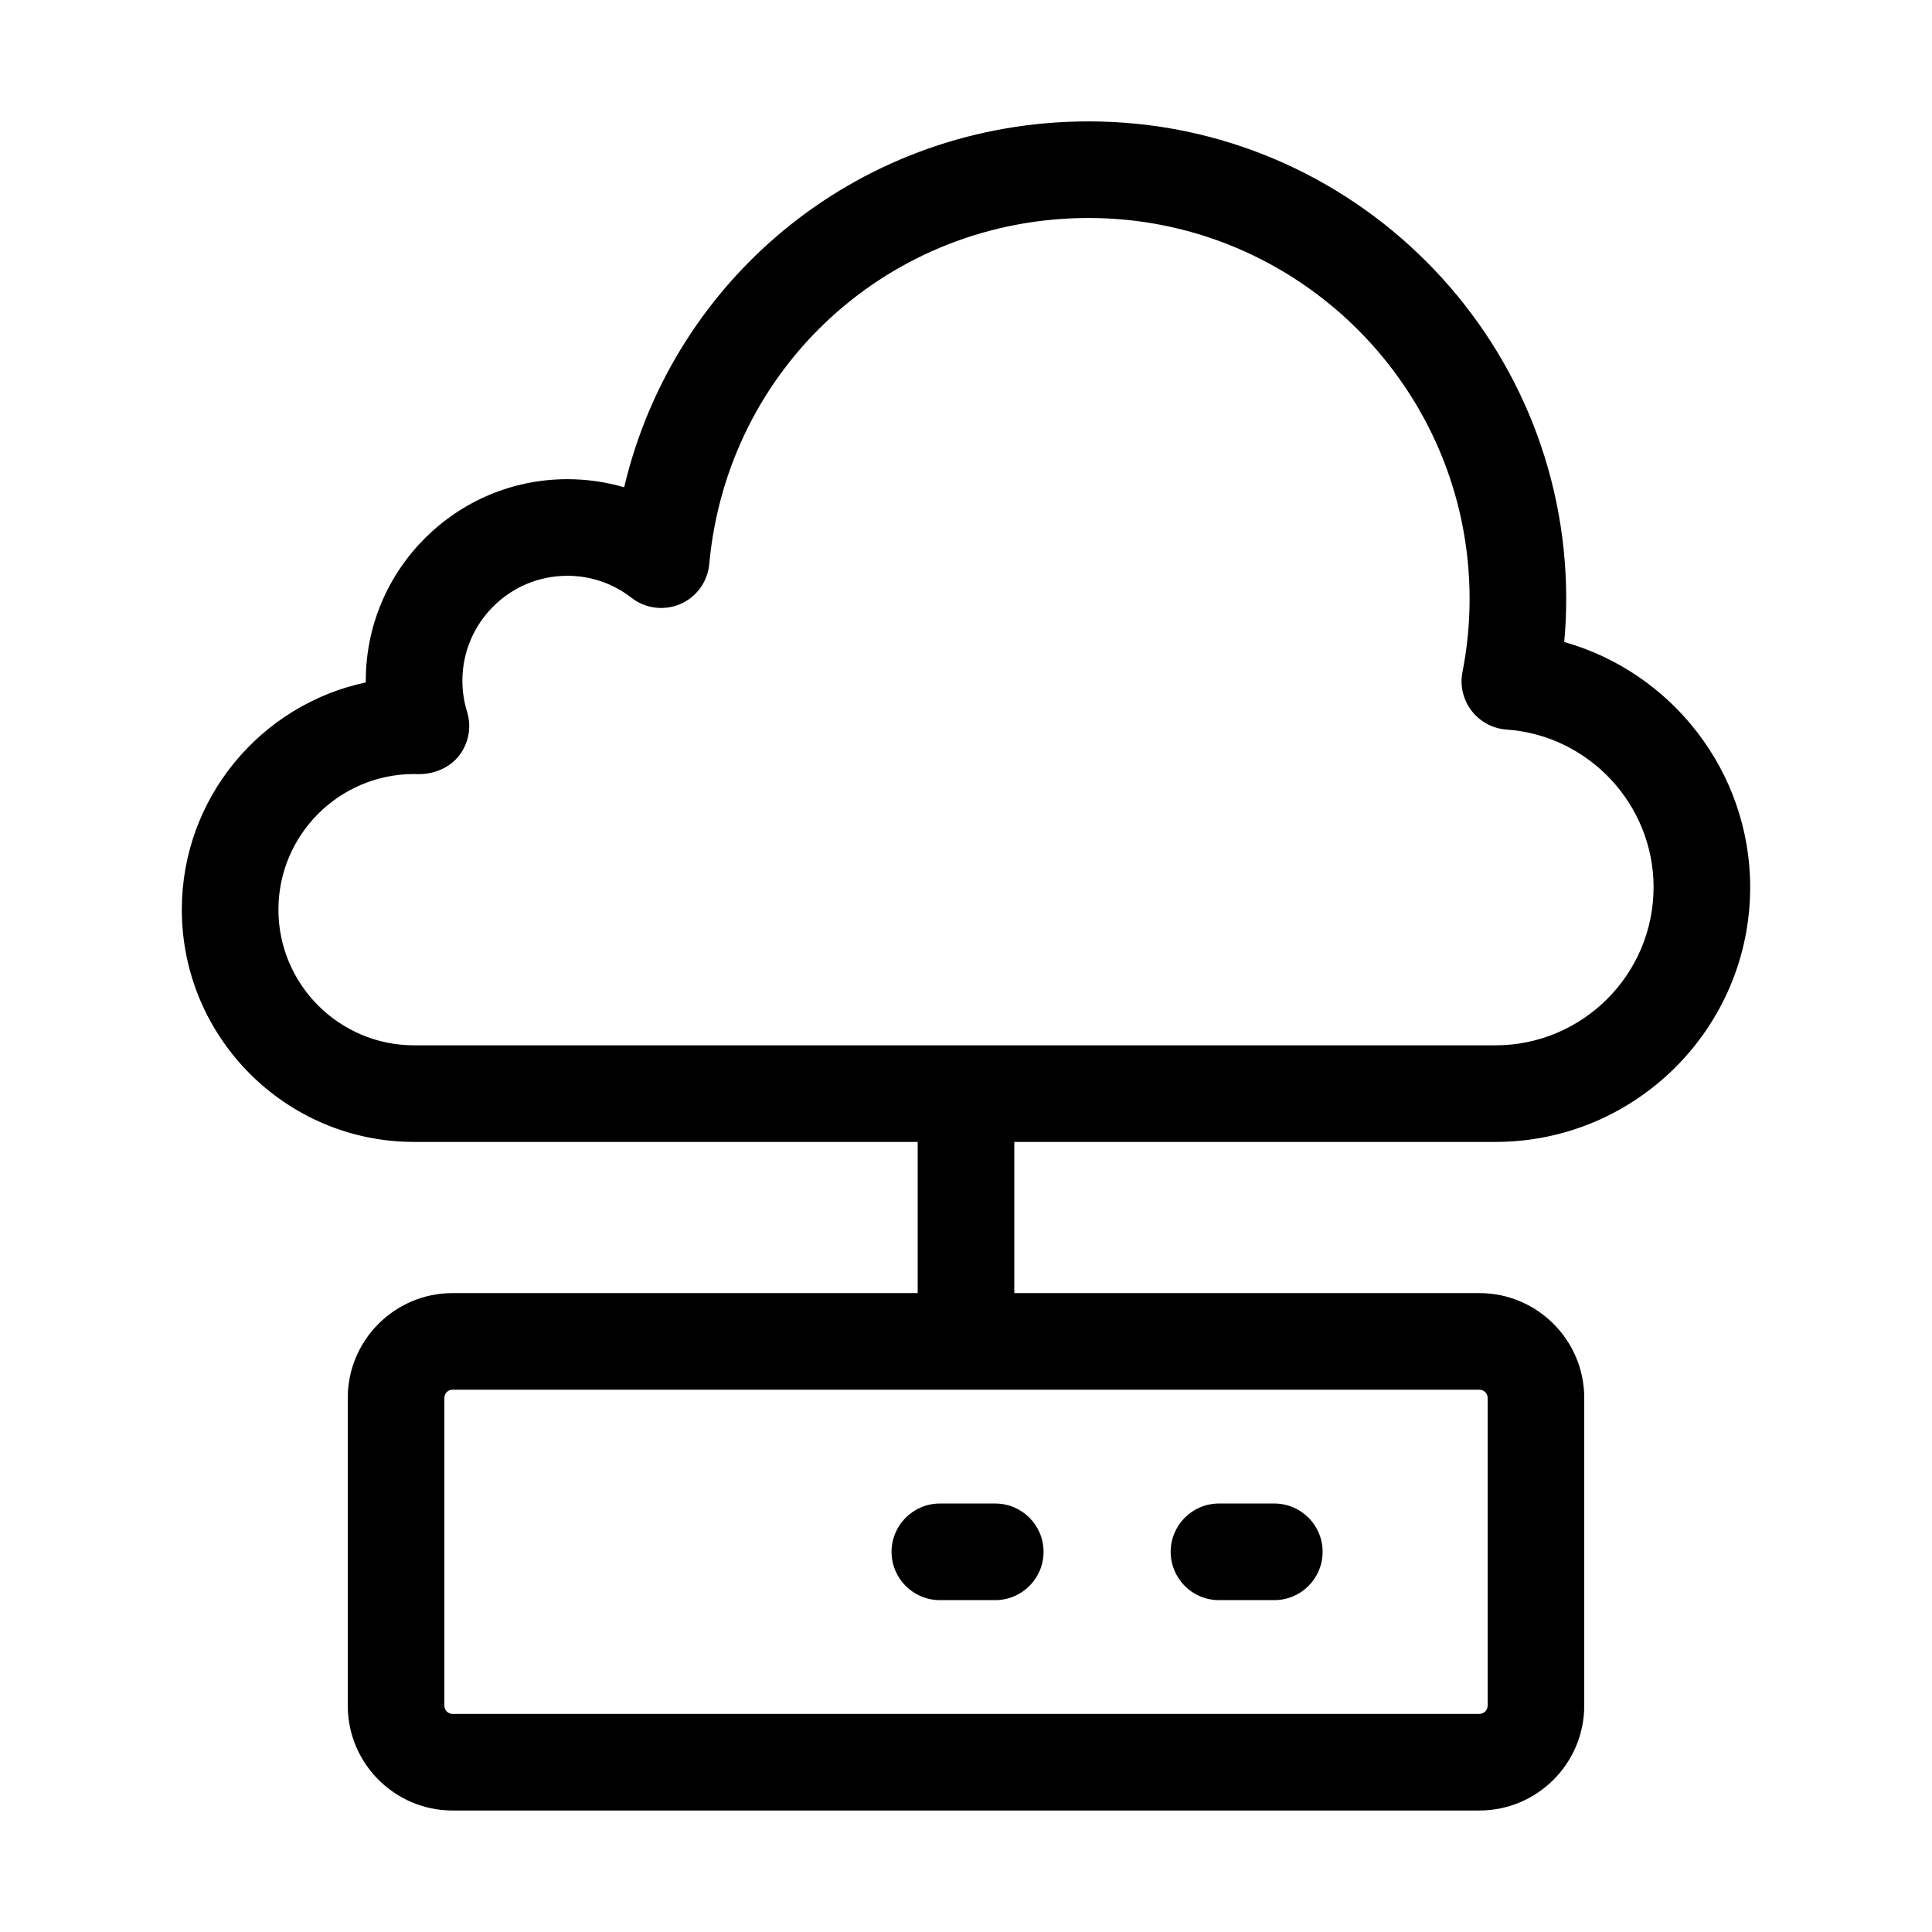 <svg width="36" height="36" viewBox="0 0 36 36" fill="none" xmlns="http://www.w3.org/2000/svg">
<path d="M27.866 21.278C30.483 21.278 32.612 19.149 32.612 16.532C32.612 14.379 31.151 12.528 29.147 11.963C29.172 11.696 29.184 11.428 29.184 11.16C29.184 6.253 25.192 2.262 20.285 2.262C16.089 2.262 12.568 5.115 11.63 9.08C11.29 8.98 10.935 8.929 10.571 8.929C8.5 8.929 6.816 10.613 6.816 12.684C6.816 12.695 6.816 12.705 6.816 12.716C4.86 13.131 3.388 14.872 3.388 16.95C3.388 19.336 5.329 21.278 7.716 21.278H17.1V24.095H8.433C7.356 24.095 6.48 24.971 6.48 26.048V31.782C6.48 32.86 7.356 33.736 8.433 33.736H27.566C28.643 33.736 29.52 32.86 29.52 31.782V26.048C29.52 24.971 28.643 24.095 27.566 24.095H18.9V21.278H27.866ZM27.566 25.895C27.651 25.895 27.72 25.964 27.72 26.048V31.782C27.72 31.867 27.651 31.936 27.566 31.936H8.433C8.348 31.936 8.28 31.867 8.28 31.782V26.048C8.28 25.964 8.348 25.895 8.433 25.895H27.566ZM7.716 19.478C6.322 19.478 5.188 18.344 5.188 16.95C5.188 15.556 6.321 14.423 7.715 14.423H7.717C8.043 14.446 8.374 14.326 8.568 14.062C8.738 13.831 8.788 13.534 8.703 13.261C8.645 13.074 8.616 12.88 8.616 12.684C8.616 11.606 9.493 10.729 10.571 10.729C11.008 10.729 11.422 10.871 11.767 11.139C12.027 11.341 12.376 11.385 12.678 11.255C12.98 11.124 13.186 10.838 13.216 10.511C13.552 6.834 16.591 4.062 20.285 4.062C24.199 4.062 27.384 7.246 27.384 11.16C27.384 11.617 27.339 12.076 27.251 12.523C27.201 12.776 27.263 13.038 27.42 13.243C27.577 13.448 27.814 13.576 28.071 13.594C29.608 13.702 30.812 14.992 30.812 16.532C30.812 18.157 29.49 19.478 27.866 19.478H7.716Z" fill="black"/>
<path d="M22.713 29.816H23.745C24.242 29.816 24.645 29.413 24.645 28.916C24.645 28.419 24.242 28.016 23.745 28.016H22.713C22.216 28.016 21.814 28.419 21.814 28.916C21.814 29.413 22.216 29.816 22.713 29.816Z" fill="black"/>
<path d="M17.513 29.816H18.545C19.042 29.816 19.445 29.413 19.445 28.916C19.445 28.419 19.042 28.016 18.545 28.016H17.513C17.016 28.016 16.613 28.419 16.613 28.916C16.613 29.413 17.016 29.816 17.513 29.816Z" fill="black"/>
</svg>
